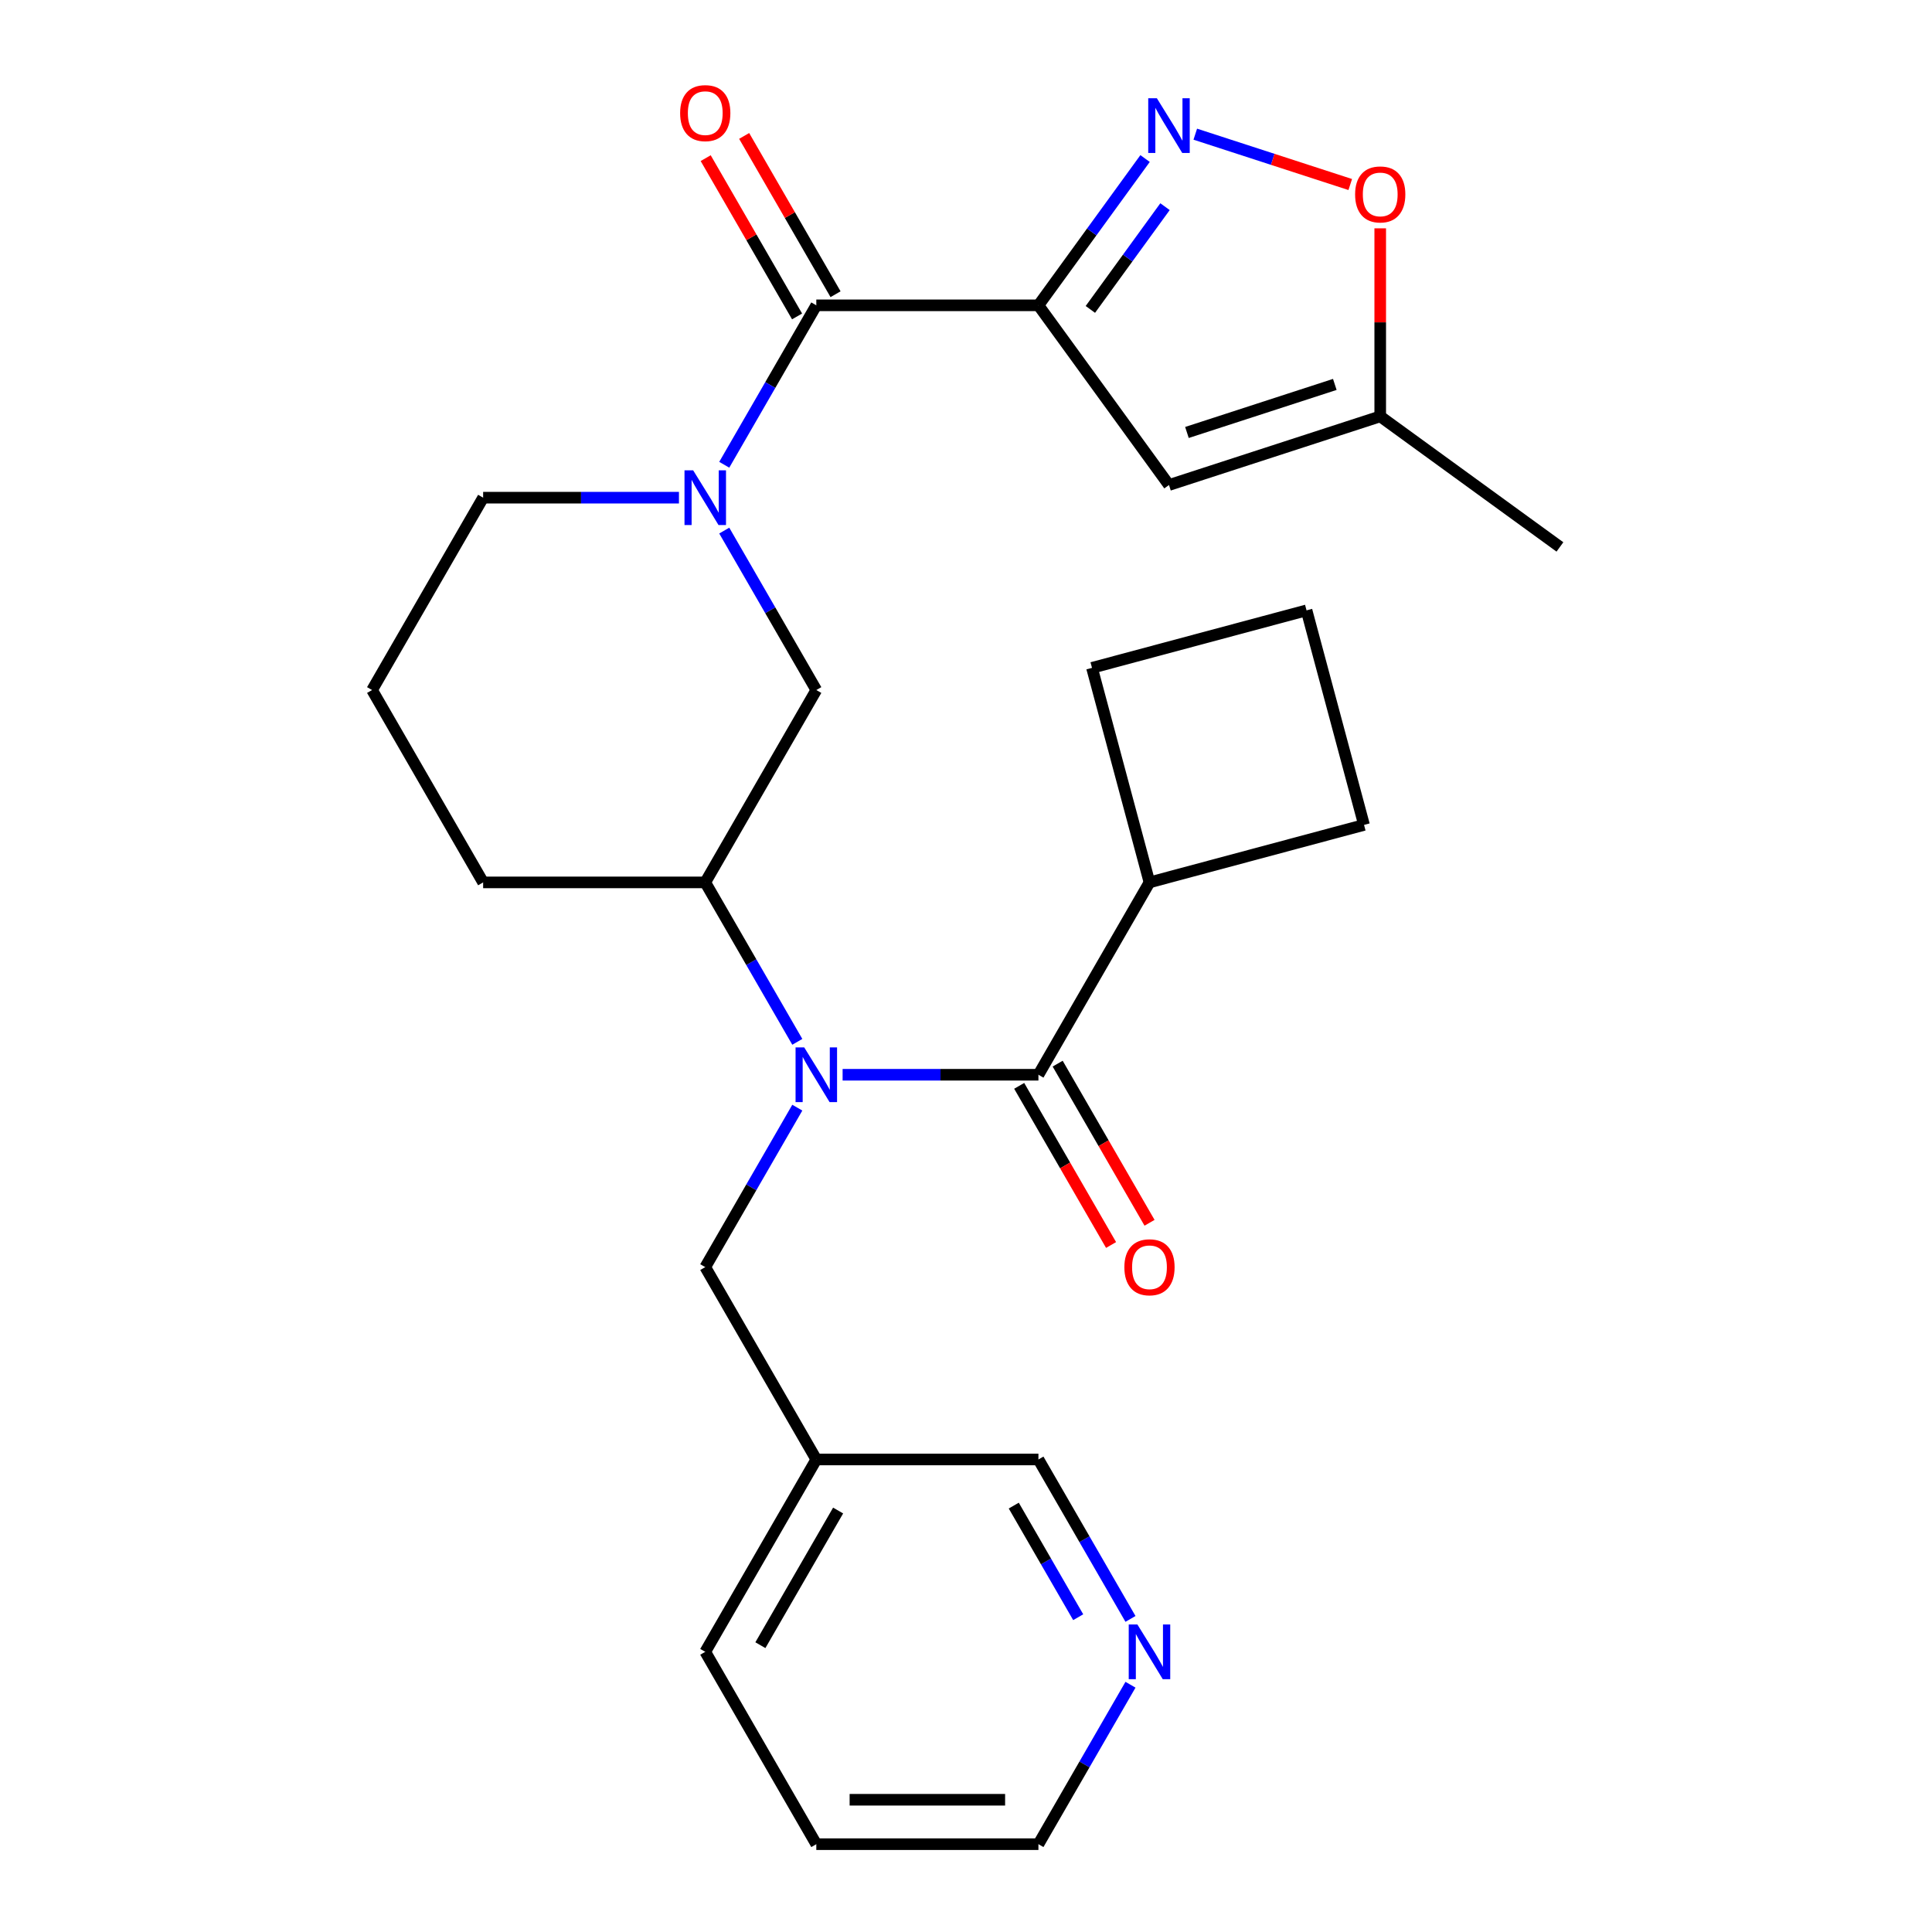 <?xml version='1.0' encoding='iso-8859-1'?>
<svg version='1.1' baseProfile='full'
              xmlns='http://www.w3.org/2000/svg'
                      xmlns:rdkit='http://www.rdkit.org/xml'
                      xmlns:xlink='http://www.w3.org/1999/xlink'
                  xml:space='preserve'
width='1000px' height='1000px' viewBox='0 0 1000 1000'>
<!-- END OF HEADER -->
<rect style='opacity:1.0;fill:#FFFFFF;stroke:none' width='1000' height='1000' x='0' y='0'> </rect>
<path class='bond-0' d='M 537.487,158.034 L 422.521,158.034' style='fill:none;fill-rule:evenodd;stroke:#000000;stroke-width:6px;stroke-linecap:butt;stroke-linejoin:miter;stroke-opacity:1' />
<path class='bond-1' d='M 537.487,158.034 L 565.087,120.046' style='fill:none;fill-rule:evenodd;stroke:#000000;stroke-width:6px;stroke-linecap:butt;stroke-linejoin:miter;stroke-opacity:1' />
<path class='bond-1' d='M 565.087,120.046 L 592.687,82.058' style='fill:none;fill-rule:evenodd;stroke:#0000FF;stroke-width:6px;stroke-linecap:butt;stroke-linejoin:miter;stroke-opacity:1' />
<path class='bond-1' d='M 564.369,160.153 L 583.689,133.561' style='fill:none;fill-rule:evenodd;stroke:#000000;stroke-width:6px;stroke-linecap:butt;stroke-linejoin:miter;stroke-opacity:1' />
<path class='bond-1' d='M 583.689,133.561 L 603.009,106.97' style='fill:none;fill-rule:evenodd;stroke:#0000FF;stroke-width:6px;stroke-linecap:butt;stroke-linejoin:miter;stroke-opacity:1' />
<path class='bond-5' d='M 537.487,158.034 L 605.063,251.044' style='fill:none;fill-rule:evenodd;stroke:#000000;stroke-width:6px;stroke-linecap:butt;stroke-linejoin:miter;stroke-opacity:1' />
<path class='bond-2' d='M 422.521,158.034 L 398.696,199.299' style='fill:none;fill-rule:evenodd;stroke:#000000;stroke-width:6px;stroke-linecap:butt;stroke-linejoin:miter;stroke-opacity:1' />
<path class='bond-2' d='M 398.696,199.299 L 374.872,240.564' style='fill:none;fill-rule:evenodd;stroke:#0000FF;stroke-width:6px;stroke-linecap:butt;stroke-linejoin:miter;stroke-opacity:1' />
<path class='bond-12' d='M 432.477,152.286 L 408.826,111.321' style='fill:none;fill-rule:evenodd;stroke:#000000;stroke-width:6px;stroke-linecap:butt;stroke-linejoin:miter;stroke-opacity:1' />
<path class='bond-12' d='M 408.826,111.321 L 385.175,70.356' style='fill:none;fill-rule:evenodd;stroke:#FF0000;stroke-width:6px;stroke-linecap:butt;stroke-linejoin:miter;stroke-opacity:1' />
<path class='bond-12' d='M 412.564,163.782 L 388.913,122.817' style='fill:none;fill-rule:evenodd;stroke:#000000;stroke-width:6px;stroke-linecap:butt;stroke-linejoin:miter;stroke-opacity:1' />
<path class='bond-12' d='M 388.913,122.817 L 365.262,81.853' style='fill:none;fill-rule:evenodd;stroke:#FF0000;stroke-width:6px;stroke-linecap:butt;stroke-linejoin:miter;stroke-opacity:1' />
<path class='bond-6' d='M 618.677,69.448 L 658.782,82.478' style='fill:none;fill-rule:evenodd;stroke:#0000FF;stroke-width:6px;stroke-linecap:butt;stroke-linejoin:miter;stroke-opacity:1' />
<path class='bond-6' d='M 658.782,82.478 L 698.886,95.509' style='fill:none;fill-rule:evenodd;stroke:#FF0000;stroke-width:6px;stroke-linecap:butt;stroke-linejoin:miter;stroke-opacity:1' />
<path class='bond-8' d='M 374.872,274.632 L 398.696,315.897' style='fill:none;fill-rule:evenodd;stroke:#0000FF;stroke-width:6px;stroke-linecap:butt;stroke-linejoin:miter;stroke-opacity:1' />
<path class='bond-8' d='M 398.696,315.897 L 422.521,357.162' style='fill:none;fill-rule:evenodd;stroke:#000000;stroke-width:6px;stroke-linecap:butt;stroke-linejoin:miter;stroke-opacity:1' />
<path class='bond-16' d='M 351.423,257.598 L 300.747,257.598' style='fill:none;fill-rule:evenodd;stroke:#0000FF;stroke-width:6px;stroke-linecap:butt;stroke-linejoin:miter;stroke-opacity:1' />
<path class='bond-16' d='M 300.747,257.598 L 250.071,257.598' style='fill:none;fill-rule:evenodd;stroke:#000000;stroke-width:6px;stroke-linecap:butt;stroke-linejoin:miter;stroke-opacity:1' />
<path class='bond-3' d='M 412.686,539.256 L 388.862,497.991' style='fill:none;fill-rule:evenodd;stroke:#0000FF;stroke-width:6px;stroke-linecap:butt;stroke-linejoin:miter;stroke-opacity:1' />
<path class='bond-3' d='M 388.862,497.991 L 365.037,456.726' style='fill:none;fill-rule:evenodd;stroke:#000000;stroke-width:6px;stroke-linecap:butt;stroke-linejoin:miter;stroke-opacity:1' />
<path class='bond-4' d='M 436.135,556.29 L 486.811,556.29' style='fill:none;fill-rule:evenodd;stroke:#0000FF;stroke-width:6px;stroke-linecap:butt;stroke-linejoin:miter;stroke-opacity:1' />
<path class='bond-4' d='M 486.811,556.29 L 537.487,556.29' style='fill:none;fill-rule:evenodd;stroke:#000000;stroke-width:6px;stroke-linecap:butt;stroke-linejoin:miter;stroke-opacity:1' />
<path class='bond-10' d='M 412.686,573.324 L 388.862,614.589' style='fill:none;fill-rule:evenodd;stroke:#0000FF;stroke-width:6px;stroke-linecap:butt;stroke-linejoin:miter;stroke-opacity:1' />
<path class='bond-10' d='M 388.862,614.589 L 365.037,655.854' style='fill:none;fill-rule:evenodd;stroke:#000000;stroke-width:6px;stroke-linecap:butt;stroke-linejoin:miter;stroke-opacity:1' />
<path class='bond-11' d='M 527.531,562.038 L 551.309,603.223' style='fill:none;fill-rule:evenodd;stroke:#000000;stroke-width:6px;stroke-linecap:butt;stroke-linejoin:miter;stroke-opacity:1' />
<path class='bond-11' d='M 551.309,603.223 L 575.087,644.408' style='fill:none;fill-rule:evenodd;stroke:#FF0000;stroke-width:6px;stroke-linecap:butt;stroke-linejoin:miter;stroke-opacity:1' />
<path class='bond-11' d='M 547.444,550.541 L 571.222,591.726' style='fill:none;fill-rule:evenodd;stroke:#000000;stroke-width:6px;stroke-linecap:butt;stroke-linejoin:miter;stroke-opacity:1' />
<path class='bond-11' d='M 571.222,591.726 L 595,632.911' style='fill:none;fill-rule:evenodd;stroke:#FF0000;stroke-width:6px;stroke-linecap:butt;stroke-linejoin:miter;stroke-opacity:1' />
<path class='bond-13' d='M 537.487,556.29 L 594.97,456.726' style='fill:none;fill-rule:evenodd;stroke:#000000;stroke-width:6px;stroke-linecap:butt;stroke-linejoin:miter;stroke-opacity:1' />
<path class='bond-9' d='M 605.063,251.044 L 714.402,215.517' style='fill:none;fill-rule:evenodd;stroke:#000000;stroke-width:6px;stroke-linecap:butt;stroke-linejoin:miter;stroke-opacity:1' />
<path class='bond-9' d='M 614.358,223.847 L 690.896,198.978' style='fill:none;fill-rule:evenodd;stroke:#000000;stroke-width:6px;stroke-linecap:butt;stroke-linejoin:miter;stroke-opacity:1' />
<path class='bond-27' d='M 714.402,118.185 L 714.402,166.851' style='fill:none;fill-rule:evenodd;stroke:#FF0000;stroke-width:6px;stroke-linecap:butt;stroke-linejoin:miter;stroke-opacity:1' />
<path class='bond-27' d='M 714.402,166.851 L 714.402,215.517' style='fill:none;fill-rule:evenodd;stroke:#000000;stroke-width:6px;stroke-linecap:butt;stroke-linejoin:miter;stroke-opacity:1' />
<path class='bond-7' d='M 365.037,456.726 L 422.521,357.162' style='fill:none;fill-rule:evenodd;stroke:#000000;stroke-width:6px;stroke-linecap:butt;stroke-linejoin:miter;stroke-opacity:1' />
<path class='bond-28' d='M 365.037,456.726 L 250.071,456.726' style='fill:none;fill-rule:evenodd;stroke:#000000;stroke-width:6px;stroke-linecap:butt;stroke-linejoin:miter;stroke-opacity:1' />
<path class='bond-21' d='M 714.402,215.517 L 807.412,283.093' style='fill:none;fill-rule:evenodd;stroke:#000000;stroke-width:6px;stroke-linecap:butt;stroke-linejoin:miter;stroke-opacity:1' />
<path class='bond-15' d='M 365.037,655.854 L 422.521,755.418' style='fill:none;fill-rule:evenodd;stroke:#000000;stroke-width:6px;stroke-linecap:butt;stroke-linejoin:miter;stroke-opacity:1' />
<path class='bond-23' d='M 594.97,456.726 L 565.215,345.677' style='fill:none;fill-rule:evenodd;stroke:#000000;stroke-width:6px;stroke-linecap:butt;stroke-linejoin:miter;stroke-opacity:1' />
<path class='bond-24' d='M 594.97,456.726 L 706.02,426.97' style='fill:none;fill-rule:evenodd;stroke:#000000;stroke-width:6px;stroke-linecap:butt;stroke-linejoin:miter;stroke-opacity:1' />
<path class='bond-14' d='M 585.136,837.947 L 561.311,796.682' style='fill:none;fill-rule:evenodd;stroke:#0000FF;stroke-width:6px;stroke-linecap:butt;stroke-linejoin:miter;stroke-opacity:1' />
<path class='bond-14' d='M 561.311,796.682 L 537.487,755.418' style='fill:none;fill-rule:evenodd;stroke:#000000;stroke-width:6px;stroke-linecap:butt;stroke-linejoin:miter;stroke-opacity:1' />
<path class='bond-14' d='M 558.076,837.065 L 541.399,808.179' style='fill:none;fill-rule:evenodd;stroke:#0000FF;stroke-width:6px;stroke-linecap:butt;stroke-linejoin:miter;stroke-opacity:1' />
<path class='bond-14' d='M 541.399,808.179 L 524.722,779.294' style='fill:none;fill-rule:evenodd;stroke:#000000;stroke-width:6px;stroke-linecap:butt;stroke-linejoin:miter;stroke-opacity:1' />
<path class='bond-30' d='M 585.136,872.016 L 561.311,913.281' style='fill:none;fill-rule:evenodd;stroke:#0000FF;stroke-width:6px;stroke-linecap:butt;stroke-linejoin:miter;stroke-opacity:1' />
<path class='bond-30' d='M 561.311,913.281 L 537.487,954.545' style='fill:none;fill-rule:evenodd;stroke:#000000;stroke-width:6px;stroke-linecap:butt;stroke-linejoin:miter;stroke-opacity:1' />
<path class='bond-17' d='M 422.521,755.418 L 537.487,755.418' style='fill:none;fill-rule:evenodd;stroke:#000000;stroke-width:6px;stroke-linecap:butt;stroke-linejoin:miter;stroke-opacity:1' />
<path class='bond-25' d='M 422.521,755.418 L 365.037,854.982' style='fill:none;fill-rule:evenodd;stroke:#000000;stroke-width:6px;stroke-linecap:butt;stroke-linejoin:miter;stroke-opacity:1' />
<path class='bond-25' d='M 433.811,781.849 L 393.573,851.544' style='fill:none;fill-rule:evenodd;stroke:#000000;stroke-width:6px;stroke-linecap:butt;stroke-linejoin:miter;stroke-opacity:1' />
<path class='bond-19' d='M 250.071,257.598 L 192.588,357.162' style='fill:none;fill-rule:evenodd;stroke:#000000;stroke-width:6px;stroke-linecap:butt;stroke-linejoin:miter;stroke-opacity:1' />
<path class='bond-18' d='M 250.071,456.726 L 192.588,357.162' style='fill:none;fill-rule:evenodd;stroke:#000000;stroke-width:6px;stroke-linecap:butt;stroke-linejoin:miter;stroke-opacity:1' />
<path class='bond-20' d='M 676.264,315.921 L 706.02,426.97' style='fill:none;fill-rule:evenodd;stroke:#000000;stroke-width:6px;stroke-linecap:butt;stroke-linejoin:miter;stroke-opacity:1' />
<path class='bond-29' d='M 676.264,315.921 L 565.215,345.677' style='fill:none;fill-rule:evenodd;stroke:#000000;stroke-width:6px;stroke-linecap:butt;stroke-linejoin:miter;stroke-opacity:1' />
<path class='bond-22' d='M 537.487,954.545 L 422.521,954.545' style='fill:none;fill-rule:evenodd;stroke:#000000;stroke-width:6px;stroke-linecap:butt;stroke-linejoin:miter;stroke-opacity:1' />
<path class='bond-22' d='M 520.242,931.552 L 439.766,931.552' style='fill:none;fill-rule:evenodd;stroke:#000000;stroke-width:6px;stroke-linecap:butt;stroke-linejoin:miter;stroke-opacity:1' />
<path class='bond-26' d='M 365.037,854.982 L 422.521,954.545' style='fill:none;fill-rule:evenodd;stroke:#000000;stroke-width:6px;stroke-linecap:butt;stroke-linejoin:miter;stroke-opacity:1' />
<path  class='atom-2' d='M 598.803 50.864
L 608.083 65.864
Q 609.003 67.344, 610.483 70.024
Q 611.963 72.704, 612.043 72.864
L 612.043 50.864
L 615.803 50.864
L 615.803 79.184
L 611.923 79.184
L 601.963 62.784
Q 600.803 60.864, 599.563 58.664
Q 598.363 56.464, 598.003 55.784
L 598.003 79.184
L 594.323 79.184
L 594.323 50.864
L 598.803 50.864
' fill='#0000FF'/>
<path  class='atom-3' d='M 358.777 243.438
L 368.057 258.438
Q 368.977 259.918, 370.457 262.598
Q 371.937 265.278, 372.017 265.438
L 372.017 243.438
L 375.777 243.438
L 375.777 271.758
L 371.897 271.758
L 361.937 255.358
Q 360.777 253.438, 359.537 251.238
Q 358.337 249.038, 357.977 248.358
L 357.977 271.758
L 354.297 271.758
L 354.297 243.438
L 358.777 243.438
' fill='#0000FF'/>
<path  class='atom-4' d='M 416.261 542.13
L 425.541 557.13
Q 426.461 558.61, 427.941 561.29
Q 429.421 563.97, 429.501 564.13
L 429.501 542.13
L 433.261 542.13
L 433.261 570.45
L 429.381 570.45
L 419.421 554.05
Q 418.261 552.13, 417.021 549.93
Q 415.821 547.73, 415.461 547.05
L 415.461 570.45
L 411.781 570.45
L 411.781 542.13
L 416.261 542.13
' fill='#0000FF'/>
<path  class='atom-7' d='M 701.402 100.631
Q 701.402 93.831, 704.762 90.031
Q 708.122 86.231, 714.402 86.231
Q 720.682 86.231, 724.042 90.031
Q 727.402 93.831, 727.402 100.631
Q 727.402 107.511, 724.002 111.431
Q 720.602 115.311, 714.402 115.311
Q 708.162 115.311, 704.762 111.431
Q 701.402 107.551, 701.402 100.631
M 714.402 112.111
Q 718.722 112.111, 721.042 109.231
Q 723.402 106.311, 723.402 100.631
Q 723.402 95.071, 721.042 92.271
Q 718.722 89.431, 714.402 89.431
Q 710.082 89.431, 707.722 92.231
Q 705.402 95.031, 705.402 100.631
Q 705.402 106.351, 707.722 109.231
Q 710.082 112.111, 714.402 112.111
' fill='#FF0000'/>
<path  class='atom-12' d='M 581.97 655.934
Q 581.97 649.134, 585.33 645.334
Q 588.69 641.534, 594.97 641.534
Q 601.25 641.534, 604.61 645.334
Q 607.97 649.134, 607.97 655.934
Q 607.97 662.814, 604.57 666.734
Q 601.17 670.614, 594.97 670.614
Q 588.73 670.614, 585.33 666.734
Q 581.97 662.854, 581.97 655.934
M 594.97 667.414
Q 599.29 667.414, 601.61 664.534
Q 603.97 661.614, 603.97 655.934
Q 603.97 650.374, 601.61 647.574
Q 599.29 644.734, 594.97 644.734
Q 590.65 644.734, 588.29 647.534
Q 585.97 650.334, 585.97 655.934
Q 585.97 661.654, 588.29 664.534
Q 590.65 667.414, 594.97 667.414
' fill='#FF0000'/>
<path  class='atom-13' d='M 352.037 58.55
Q 352.037 51.75, 355.397 47.95
Q 358.757 44.15, 365.037 44.15
Q 371.317 44.15, 374.677 47.95
Q 378.037 51.75, 378.037 58.55
Q 378.037 65.43, 374.637 69.35
Q 371.237 73.23, 365.037 73.23
Q 358.797 73.23, 355.397 69.35
Q 352.037 65.47, 352.037 58.55
M 365.037 70.03
Q 369.357 70.03, 371.677 67.15
Q 374.037 64.23, 374.037 58.55
Q 374.037 52.99, 371.677 50.19
Q 369.357 47.35, 365.037 47.35
Q 360.717 47.35, 358.357 50.15
Q 356.037 52.95, 356.037 58.55
Q 356.037 64.27, 358.357 67.15
Q 360.717 70.03, 365.037 70.03
' fill='#FF0000'/>
<path  class='atom-15' d='M 588.71 840.822
L 597.99 855.822
Q 598.91 857.302, 600.39 859.982
Q 601.87 862.662, 601.95 862.822
L 601.95 840.822
L 605.71 840.822
L 605.71 869.142
L 601.83 869.142
L 591.87 852.742
Q 590.71 850.822, 589.47 848.622
Q 588.27 846.422, 587.91 845.742
L 587.91 869.142
L 584.23 869.142
L 584.23 840.822
L 588.71 840.822
' fill='#0000FF'/>
</svg>
